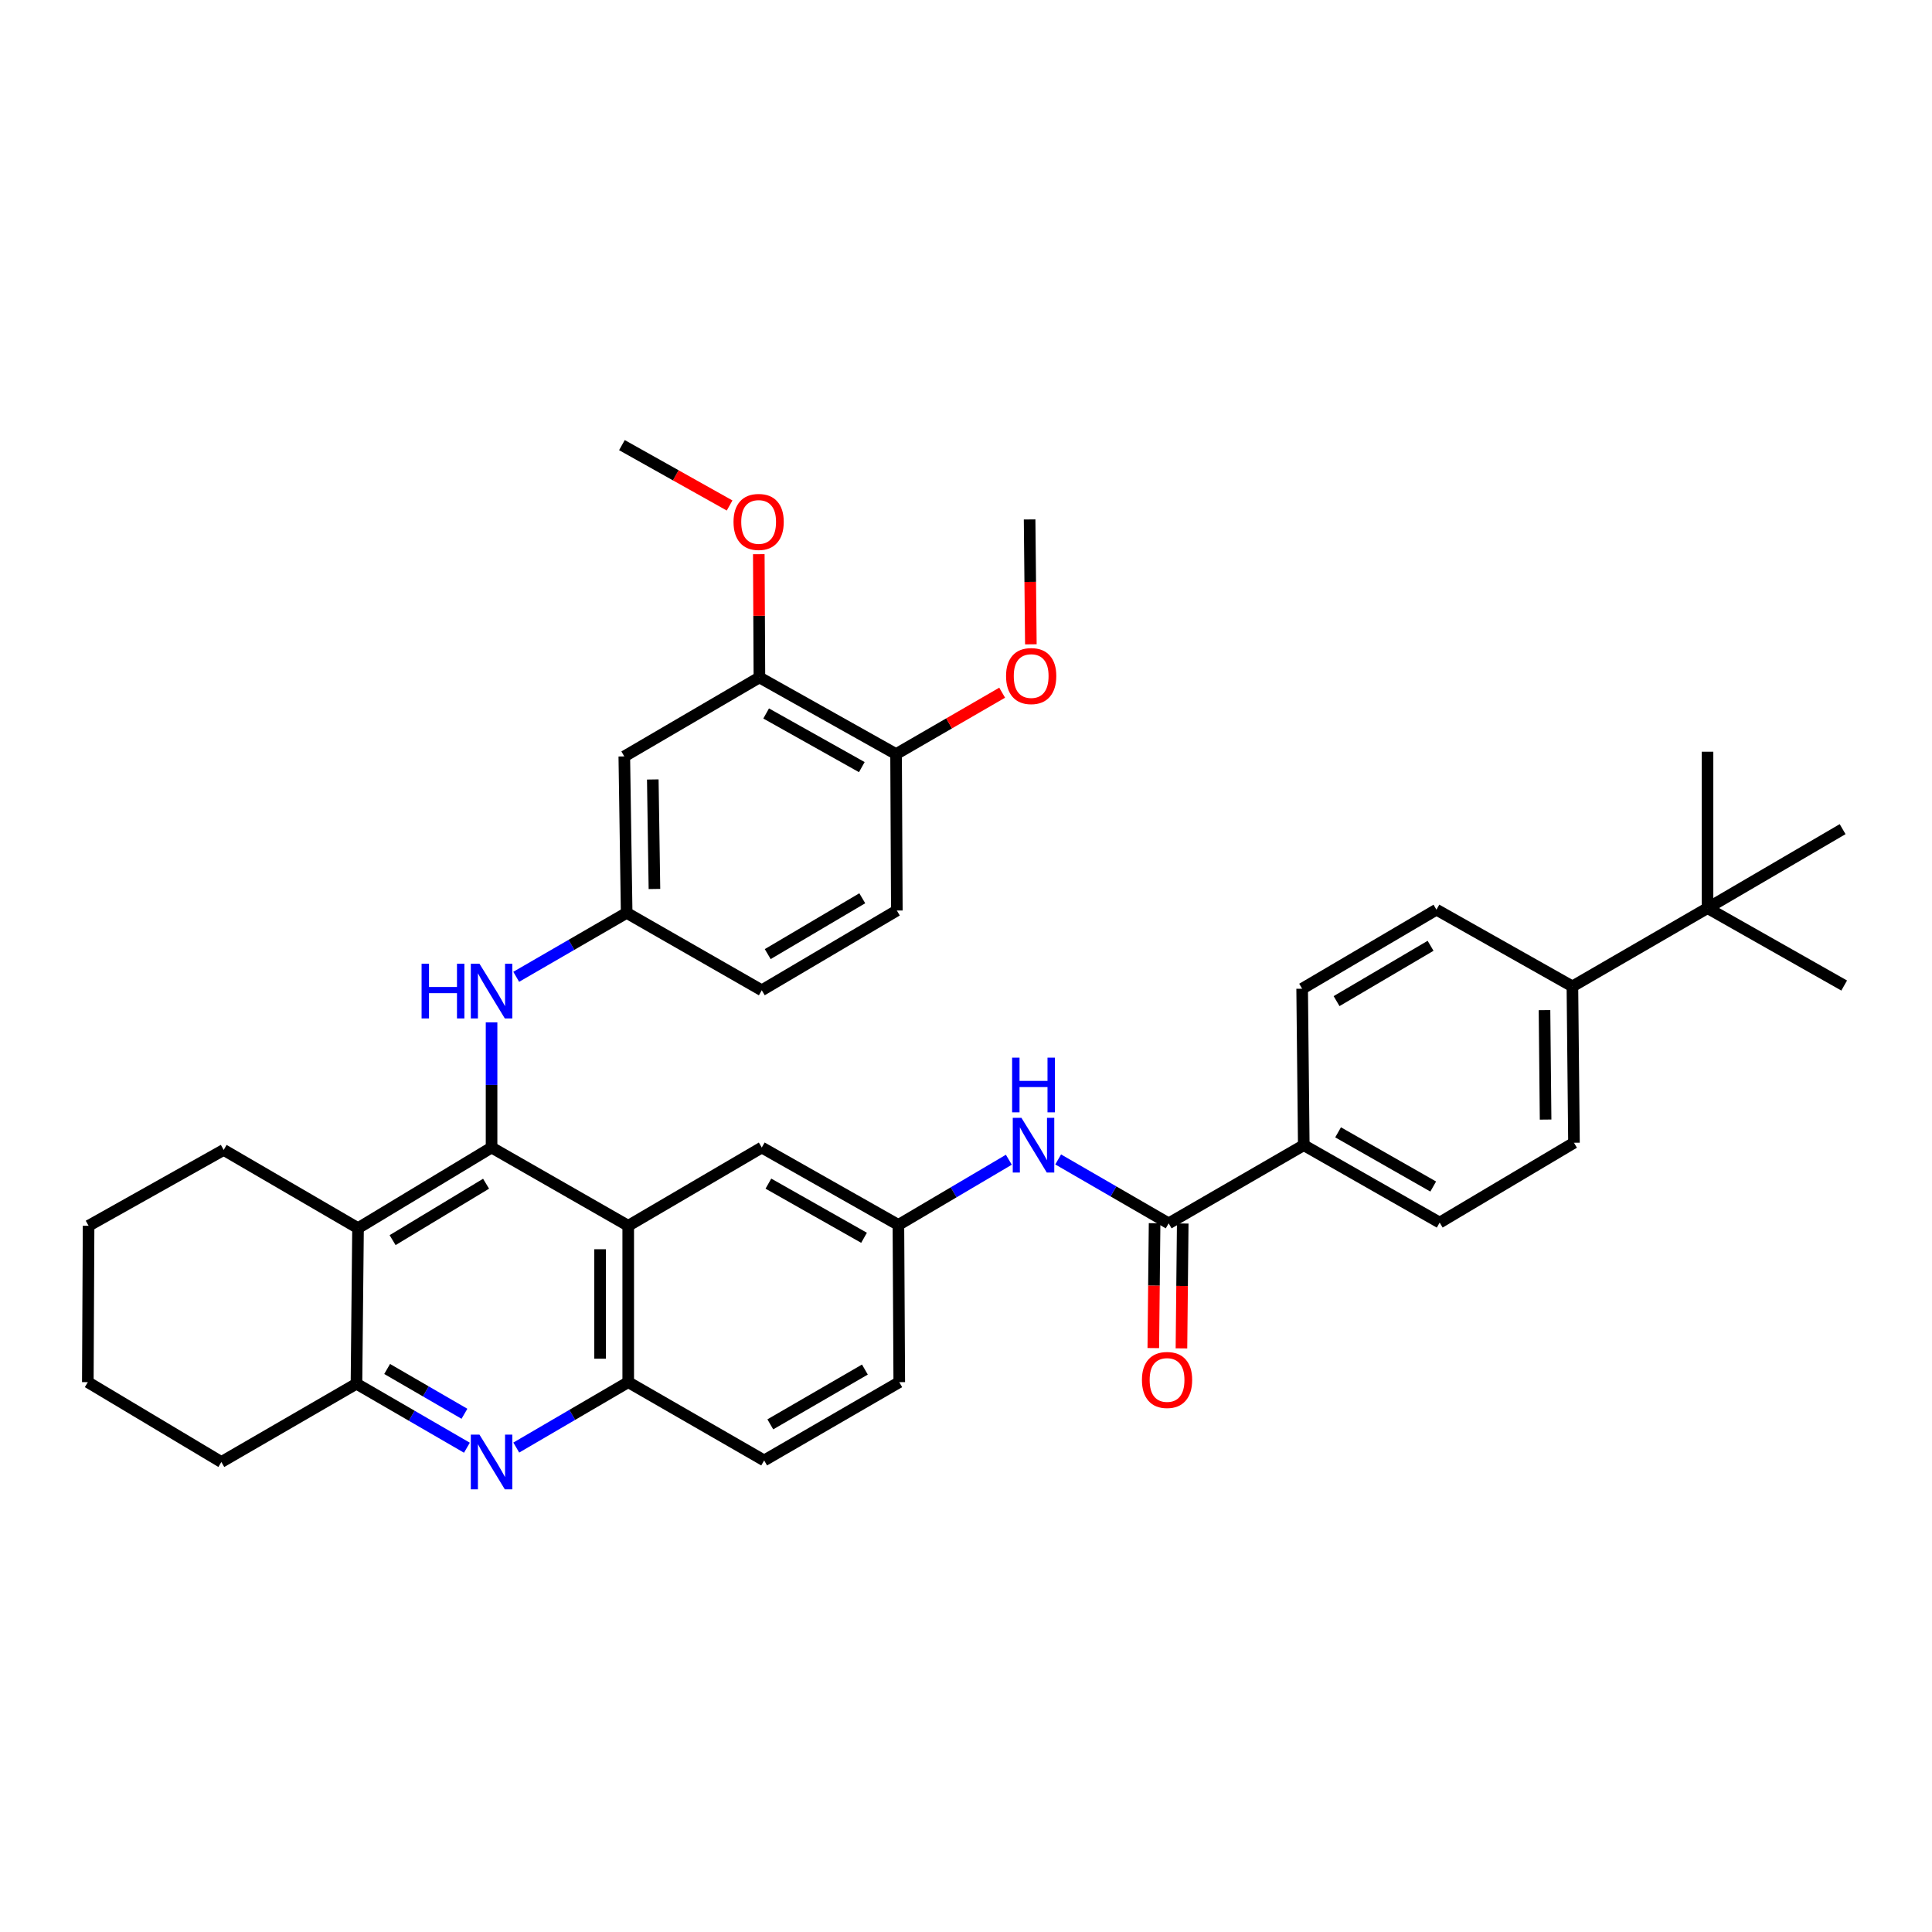 <?xml version='1.0' encoding='iso-8859-1'?>
<svg version='1.1' baseProfile='full'
              xmlns='http://www.w3.org/2000/svg'
                      xmlns:rdkit='http://www.rdkit.org/xml'
                      xmlns:xlink='http://www.w3.org/1999/xlink'
                  xml:space='preserve'
width='1000px' height='1000px' viewBox='0 0 1000 1000'>
<!-- END OF HEADER -->
<rect style='opacity:1.0;fill:#FFFFFF;stroke:none' width='1000' height='1000' x='0' y='0'> </rect>
<path class='bond-0' d='M 254.432,593.962 L 325.168,634.46' style='fill:none;fill-rule:evenodd;stroke:#000000;stroke-width:6px;stroke-linecap:butt;stroke-linejoin:miter;stroke-opacity:1' />
<path class='bond-1' d='M 254.432,593.962 L 185.315,635.682' style='fill:none;fill-rule:evenodd;stroke:#000000;stroke-width:6px;stroke-linecap:butt;stroke-linejoin:miter;stroke-opacity:1' />
<path class='bond-1' d='M 251.591,612.689 L 203.209,641.893' style='fill:none;fill-rule:evenodd;stroke:#000000;stroke-width:6px;stroke-linecap:butt;stroke-linejoin:miter;stroke-opacity:1' />
<path class='bond-6' d='M 254.432,593.962 L 254.432,561.565' style='fill:none;fill-rule:evenodd;stroke:#000000;stroke-width:6px;stroke-linecap:butt;stroke-linejoin:miter;stroke-opacity:1' />
<path class='bond-6' d='M 254.432,561.565 L 254.432,529.168' style='fill:none;fill-rule:evenodd;stroke:#0000FF;stroke-width:6px;stroke-linecap:butt;stroke-linejoin:miter;stroke-opacity:1' />
<path class='bond-4' d='M 325.168,634.46 L 325.168,715.407' style='fill:none;fill-rule:evenodd;stroke:#000000;stroke-width:6px;stroke-linecap:butt;stroke-linejoin:miter;stroke-opacity:1' />
<path class='bond-4' d='M 310.603,646.602 L 310.603,703.265' style='fill:none;fill-rule:evenodd;stroke:#000000;stroke-width:6px;stroke-linecap:butt;stroke-linejoin:miter;stroke-opacity:1' />
<path class='bond-10' d='M 325.168,634.46 L 394.293,593.962' style='fill:none;fill-rule:evenodd;stroke:#000000;stroke-width:6px;stroke-linecap:butt;stroke-linejoin:miter;stroke-opacity:1' />
<path class='bond-3' d='M 185.315,635.682 L 184.506,716.216' style='fill:none;fill-rule:evenodd;stroke:#000000;stroke-width:6px;stroke-linecap:butt;stroke-linejoin:miter;stroke-opacity:1' />
<path class='bond-27' d='M 185.315,635.682 L 115.785,595.2' style='fill:none;fill-rule:evenodd;stroke:#000000;stroke-width:6px;stroke-linecap:butt;stroke-linejoin:miter;stroke-opacity:1' />
<path class='bond-2' d='M 241.672,749.337 L 213.089,732.777' style='fill:none;fill-rule:evenodd;stroke:#0000FF;stroke-width:6px;stroke-linecap:butt;stroke-linejoin:miter;stroke-opacity:1' />
<path class='bond-2' d='M 213.089,732.777 L 184.506,716.216' style='fill:none;fill-rule:evenodd;stroke:#000000;stroke-width:6px;stroke-linecap:butt;stroke-linejoin:miter;stroke-opacity:1' />
<path class='bond-2' d='M 240.399,731.767 L 220.391,720.174' style='fill:none;fill-rule:evenodd;stroke:#0000FF;stroke-width:6px;stroke-linecap:butt;stroke-linejoin:miter;stroke-opacity:1' />
<path class='bond-2' d='M 220.391,720.174 L 200.383,708.582' style='fill:none;fill-rule:evenodd;stroke:#000000;stroke-width:6px;stroke-linecap:butt;stroke-linejoin:miter;stroke-opacity:1' />
<path class='bond-37' d='M 267.221,749.259 L 296.194,732.333' style='fill:none;fill-rule:evenodd;stroke:#0000FF;stroke-width:6px;stroke-linecap:butt;stroke-linejoin:miter;stroke-opacity:1' />
<path class='bond-37' d='M 296.194,732.333 L 325.168,715.407' style='fill:none;fill-rule:evenodd;stroke:#000000;stroke-width:6px;stroke-linecap:butt;stroke-linejoin:miter;stroke-opacity:1' />
<path class='bond-29' d='M 184.506,716.216 L 114.572,756.73' style='fill:none;fill-rule:evenodd;stroke:#000000;stroke-width:6px;stroke-linecap:butt;stroke-linejoin:miter;stroke-opacity:1' />
<path class='bond-18' d='M 325.168,715.407 L 395.523,755.921' style='fill:none;fill-rule:evenodd;stroke:#000000;stroke-width:6px;stroke-linecap:butt;stroke-linejoin:miter;stroke-opacity:1' />
<path class='bond-5' d='M 604.898,633.206 L 576.302,616.664' style='fill:none;fill-rule:evenodd;stroke:#000000;stroke-width:6px;stroke-linecap:butt;stroke-linejoin:miter;stroke-opacity:1' />
<path class='bond-5' d='M 576.302,616.664 L 547.707,600.122' style='fill:none;fill-rule:evenodd;stroke:#0000FF;stroke-width:6px;stroke-linecap:butt;stroke-linejoin:miter;stroke-opacity:1' />
<path class='bond-11' d='M 604.898,633.206 L 674.832,592.741' style='fill:none;fill-rule:evenodd;stroke:#000000;stroke-width:6px;stroke-linecap:butt;stroke-linejoin:miter;stroke-opacity:1' />
<path class='bond-17' d='M 597.616,633.131 L 597.283,665.448' style='fill:none;fill-rule:evenodd;stroke:#000000;stroke-width:6px;stroke-linecap:butt;stroke-linejoin:miter;stroke-opacity:1' />
<path class='bond-17' d='M 597.283,665.448 L 596.95,697.766' style='fill:none;fill-rule:evenodd;stroke:#FF0000;stroke-width:6px;stroke-linecap:butt;stroke-linejoin:miter;stroke-opacity:1' />
<path class='bond-17' d='M 612.18,633.281 L 611.847,665.598' style='fill:none;fill-rule:evenodd;stroke:#000000;stroke-width:6px;stroke-linecap:butt;stroke-linejoin:miter;stroke-opacity:1' />
<path class='bond-17' d='M 611.847,665.598 L 611.514,697.916' style='fill:none;fill-rule:evenodd;stroke:#FF0000;stroke-width:6px;stroke-linecap:butt;stroke-linejoin:miter;stroke-opacity:1' />
<path class='bond-12' d='M 267.192,505.596 L 295.776,489.049' style='fill:none;fill-rule:evenodd;stroke:#0000FF;stroke-width:6px;stroke-linecap:butt;stroke-linejoin:miter;stroke-opacity:1' />
<path class='bond-12' d='M 295.776,489.049 L 324.359,472.502' style='fill:none;fill-rule:evenodd;stroke:#000000;stroke-width:6px;stroke-linecap:butt;stroke-linejoin:miter;stroke-opacity:1' />
<path class='bond-7' d='M 522.177,600.277 L 493.595,617.146' style='fill:none;fill-rule:evenodd;stroke:#0000FF;stroke-width:6px;stroke-linecap:butt;stroke-linejoin:miter;stroke-opacity:1' />
<path class='bond-7' d='M 493.595,617.146 L 465.013,634.015' style='fill:none;fill-rule:evenodd;stroke:#000000;stroke-width:6px;stroke-linecap:butt;stroke-linejoin:miter;stroke-opacity:1' />
<path class='bond-8' d='M 323.137,391.522 L 324.359,472.502' style='fill:none;fill-rule:evenodd;stroke:#000000;stroke-width:6px;stroke-linecap:butt;stroke-linejoin:miter;stroke-opacity:1' />
<path class='bond-8' d='M 337.883,403.449 L 338.739,460.135' style='fill:none;fill-rule:evenodd;stroke:#000000;stroke-width:6px;stroke-linecap:butt;stroke-linejoin:miter;stroke-opacity:1' />
<path class='bond-9' d='M 323.137,391.522 L 393.071,350.636' style='fill:none;fill-rule:evenodd;stroke:#000000;stroke-width:6px;stroke-linecap:butt;stroke-linejoin:miter;stroke-opacity:1' />
<path class='bond-26' d='M 393.071,350.636 L 392.911,318.74' style='fill:none;fill-rule:evenodd;stroke:#000000;stroke-width:6px;stroke-linecap:butt;stroke-linejoin:miter;stroke-opacity:1' />
<path class='bond-26' d='M 392.911,318.74 L 392.751,286.844' style='fill:none;fill-rule:evenodd;stroke:#FF0000;stroke-width:6px;stroke-linecap:butt;stroke-linejoin:miter;stroke-opacity:1' />
<path class='bond-40' d='M 393.071,350.636 L 463.807,390.309' style='fill:none;fill-rule:evenodd;stroke:#000000;stroke-width:6px;stroke-linecap:butt;stroke-linejoin:miter;stroke-opacity:1' />
<path class='bond-40' d='M 396.557,369.29 L 446.072,397.061' style='fill:none;fill-rule:evenodd;stroke:#000000;stroke-width:6px;stroke-linecap:butt;stroke-linejoin:miter;stroke-opacity:1' />
<path class='bond-13' d='M 394.293,593.962 L 465.013,634.015' style='fill:none;fill-rule:evenodd;stroke:#000000;stroke-width:6px;stroke-linecap:butt;stroke-linejoin:miter;stroke-opacity:1' />
<path class='bond-13' d='M 397.724,612.643 L 447.227,640.68' style='fill:none;fill-rule:evenodd;stroke:#000000;stroke-width:6px;stroke-linecap:butt;stroke-linejoin:miter;stroke-opacity:1' />
<path class='bond-19' d='M 674.832,592.741 L 673.991,511.761' style='fill:none;fill-rule:evenodd;stroke:#000000;stroke-width:6px;stroke-linecap:butt;stroke-linejoin:miter;stroke-opacity:1' />
<path class='bond-20' d='M 674.832,592.741 L 745.171,632.809' style='fill:none;fill-rule:evenodd;stroke:#000000;stroke-width:6px;stroke-linecap:butt;stroke-linejoin:miter;stroke-opacity:1' />
<path class='bond-20' d='M 692.592,586.096 L 741.829,614.144' style='fill:none;fill-rule:evenodd;stroke:#000000;stroke-width:6px;stroke-linecap:butt;stroke-linejoin:miter;stroke-opacity:1' />
<path class='bond-25' d='M 324.359,472.502 L 394.293,512.57' style='fill:none;fill-rule:evenodd;stroke:#000000;stroke-width:6px;stroke-linecap:butt;stroke-linejoin:miter;stroke-opacity:1' />
<path class='bond-24' d='M 465.013,634.015 L 465.458,715.407' style='fill:none;fill-rule:evenodd;stroke:#000000;stroke-width:6px;stroke-linecap:butt;stroke-linejoin:miter;stroke-opacity:1' />
<path class='bond-14' d='M 883.81,470.042 L 813.876,510.556' style='fill:none;fill-rule:evenodd;stroke:#000000;stroke-width:6px;stroke-linecap:butt;stroke-linejoin:miter;stroke-opacity:1' />
<path class='bond-30' d='M 883.81,470.042 L 954.545,510.111' style='fill:none;fill-rule:evenodd;stroke:#000000;stroke-width:6px;stroke-linecap:butt;stroke-linejoin:miter;stroke-opacity:1' />
<path class='bond-31' d='M 883.81,470.042 L 883.81,389.087' style='fill:none;fill-rule:evenodd;stroke:#000000;stroke-width:6px;stroke-linecap:butt;stroke-linejoin:miter;stroke-opacity:1' />
<path class='bond-32' d='M 883.81,470.042 L 953.736,429.164' style='fill:none;fill-rule:evenodd;stroke:#000000;stroke-width:6px;stroke-linecap:butt;stroke-linejoin:miter;stroke-opacity:1' />
<path class='bond-15' d='M 813.876,510.556 L 814.685,591.486' style='fill:none;fill-rule:evenodd;stroke:#000000;stroke-width:6px;stroke-linecap:butt;stroke-linejoin:miter;stroke-opacity:1' />
<path class='bond-15' d='M 799.433,522.841 L 799.999,579.492' style='fill:none;fill-rule:evenodd;stroke:#000000;stroke-width:6px;stroke-linecap:butt;stroke-linejoin:miter;stroke-opacity:1' />
<path class='bond-41' d='M 813.876,510.556 L 743.504,470.851' style='fill:none;fill-rule:evenodd;stroke:#000000;stroke-width:6px;stroke-linecap:butt;stroke-linejoin:miter;stroke-opacity:1' />
<path class='bond-16' d='M 463.807,390.309 L 464.203,471.288' style='fill:none;fill-rule:evenodd;stroke:#000000;stroke-width:6px;stroke-linecap:butt;stroke-linejoin:miter;stroke-opacity:1' />
<path class='bond-28' d='M 463.807,390.309 L 491.26,374.422' style='fill:none;fill-rule:evenodd;stroke:#000000;stroke-width:6px;stroke-linecap:butt;stroke-linejoin:miter;stroke-opacity:1' />
<path class='bond-28' d='M 491.26,374.422 L 518.713,358.535' style='fill:none;fill-rule:evenodd;stroke:#FF0000;stroke-width:6px;stroke-linecap:butt;stroke-linejoin:miter;stroke-opacity:1' />
<path class='bond-39' d='M 395.523,755.921 L 465.458,715.407' style='fill:none;fill-rule:evenodd;stroke:#000000;stroke-width:6px;stroke-linecap:butt;stroke-linejoin:miter;stroke-opacity:1' />
<path class='bond-39' d='M 398.712,737.241 L 447.667,708.881' style='fill:none;fill-rule:evenodd;stroke:#000000;stroke-width:6px;stroke-linecap:butt;stroke-linejoin:miter;stroke-opacity:1' />
<path class='bond-22' d='M 673.991,511.761 L 743.504,470.851' style='fill:none;fill-rule:evenodd;stroke:#000000;stroke-width:6px;stroke-linecap:butt;stroke-linejoin:miter;stroke-opacity:1' />
<path class='bond-22' d='M 691.805,518.177 L 740.464,489.54' style='fill:none;fill-rule:evenodd;stroke:#000000;stroke-width:6px;stroke-linecap:butt;stroke-linejoin:miter;stroke-opacity:1' />
<path class='bond-21' d='M 745.171,632.809 L 814.685,591.486' style='fill:none;fill-rule:evenodd;stroke:#000000;stroke-width:6px;stroke-linecap:butt;stroke-linejoin:miter;stroke-opacity:1' />
<path class='bond-23' d='M 464.203,471.288 L 394.293,512.57' style='fill:none;fill-rule:evenodd;stroke:#000000;stroke-width:6px;stroke-linecap:butt;stroke-linejoin:miter;stroke-opacity:1' />
<path class='bond-23' d='M 446.311,464.939 L 397.374,493.837' style='fill:none;fill-rule:evenodd;stroke:#000000;stroke-width:6px;stroke-linecap:butt;stroke-linejoin:miter;stroke-opacity:1' />
<path class='bond-33' d='M 377.639,261.644 L 349.773,246.021' style='fill:none;fill-rule:evenodd;stroke:#FF0000;stroke-width:6px;stroke-linecap:butt;stroke-linejoin:miter;stroke-opacity:1' />
<path class='bond-33' d='M 349.773,246.021 L 321.907,230.397' style='fill:none;fill-rule:evenodd;stroke:#000000;stroke-width:6px;stroke-linecap:butt;stroke-linejoin:miter;stroke-opacity:1' />
<path class='bond-35' d='M 115.785,595.2 L 45.851,634.46' style='fill:none;fill-rule:evenodd;stroke:#000000;stroke-width:6px;stroke-linecap:butt;stroke-linejoin:miter;stroke-opacity:1' />
<path class='bond-34' d='M 533.57,333.499 L 533.247,301.181' style='fill:none;fill-rule:evenodd;stroke:#FF0000;stroke-width:6px;stroke-linecap:butt;stroke-linejoin:miter;stroke-opacity:1' />
<path class='bond-34' d='M 533.247,301.181 L 532.924,268.864' style='fill:none;fill-rule:evenodd;stroke:#000000;stroke-width:6px;stroke-linecap:butt;stroke-linejoin:miter;stroke-opacity:1' />
<path class='bond-38' d='M 114.572,756.73 L 45.455,715.407' style='fill:none;fill-rule:evenodd;stroke:#000000;stroke-width:6px;stroke-linecap:butt;stroke-linejoin:miter;stroke-opacity:1' />
<path class='bond-36' d='M 45.851,634.46 L 45.455,715.407' style='fill:none;fill-rule:evenodd;stroke:#000000;stroke-width:6px;stroke-linecap:butt;stroke-linejoin:miter;stroke-opacity:1' />
<path  class='atom-3' d='M 248.172 742.57
L 257.452 757.57
Q 258.372 759.05, 259.852 761.73
Q 261.332 764.41, 261.412 764.57
L 261.412 742.57
L 265.172 742.57
L 265.172 770.89
L 261.292 770.89
L 251.332 754.49
Q 250.172 752.57, 248.932 750.37
Q 247.732 748.17, 247.372 747.49
L 247.372 770.89
L 243.692 770.89
L 243.692 742.57
L 248.172 742.57
' fill='#0000FF'/>
<path  class='atom-7' d='M 218.212 498.823
L 222.052 498.823
L 222.052 510.863
L 236.532 510.863
L 236.532 498.823
L 240.372 498.823
L 240.372 527.143
L 236.532 527.143
L 236.532 514.063
L 222.052 514.063
L 222.052 527.143
L 218.212 527.143
L 218.212 498.823
' fill='#0000FF'/>
<path  class='atom-7' d='M 248.172 498.823
L 257.452 513.823
Q 258.372 515.303, 259.852 517.983
Q 261.332 520.663, 261.412 520.823
L 261.412 498.823
L 265.172 498.823
L 265.172 527.143
L 261.292 527.143
L 251.332 510.743
Q 250.172 508.823, 248.932 506.623
Q 247.732 504.423, 247.372 503.743
L 247.372 527.143
L 243.692 527.143
L 243.692 498.823
L 248.172 498.823
' fill='#0000FF'/>
<path  class='atom-8' d='M 528.687 578.581
L 537.967 593.581
Q 538.887 595.061, 540.367 597.741
Q 541.847 600.421, 541.927 600.581
L 541.927 578.581
L 545.687 578.581
L 545.687 606.901
L 541.807 606.901
L 531.847 590.501
Q 530.687 588.581, 529.447 586.381
Q 528.247 584.181, 527.887 583.501
L 527.887 606.901
L 524.207 606.901
L 524.207 578.581
L 528.687 578.581
' fill='#0000FF'/>
<path  class='atom-8' d='M 523.867 547.429
L 527.707 547.429
L 527.707 559.469
L 542.187 559.469
L 542.187 547.429
L 546.027 547.429
L 546.027 575.749
L 542.187 575.749
L 542.187 562.669
L 527.707 562.669
L 527.707 575.749
L 523.867 575.749
L 523.867 547.429
' fill='#0000FF'/>
<path  class='atom-18' d='M 591.064 714.265
Q 591.064 707.465, 594.424 703.665
Q 597.784 699.865, 604.064 699.865
Q 610.344 699.865, 613.704 703.665
Q 617.064 707.465, 617.064 714.265
Q 617.064 721.145, 613.664 725.065
Q 610.264 728.945, 604.064 728.945
Q 597.824 728.945, 594.424 725.065
Q 591.064 721.185, 591.064 714.265
M 604.064 725.745
Q 608.384 725.745, 610.704 722.865
Q 613.064 719.945, 613.064 714.265
Q 613.064 708.705, 610.704 705.905
Q 608.384 703.065, 604.064 703.065
Q 599.744 703.065, 597.384 705.865
Q 595.064 708.665, 595.064 714.265
Q 595.064 719.985, 597.384 722.865
Q 599.744 725.745, 604.064 725.745
' fill='#FF0000'/>
<path  class='atom-27' d='M 379.667 270.15
Q 379.667 263.35, 383.027 259.55
Q 386.387 255.75, 392.667 255.75
Q 398.947 255.75, 402.307 259.55
Q 405.667 263.35, 405.667 270.15
Q 405.667 277.03, 402.267 280.95
Q 398.867 284.83, 392.667 284.83
Q 386.427 284.83, 383.027 280.95
Q 379.667 277.07, 379.667 270.15
M 392.667 281.63
Q 396.987 281.63, 399.307 278.75
Q 401.667 275.83, 401.667 270.15
Q 401.667 264.59, 399.307 261.79
Q 396.987 258.95, 392.667 258.95
Q 388.347 258.95, 385.987 261.75
Q 383.667 264.55, 383.667 270.15
Q 383.667 275.87, 385.987 278.75
Q 388.347 281.63, 392.667 281.63
' fill='#FF0000'/>
<path  class='atom-29' d='M 520.733 349.923
Q 520.733 343.123, 524.093 339.323
Q 527.453 335.523, 533.733 335.523
Q 540.013 335.523, 543.373 339.323
Q 546.733 343.123, 546.733 349.923
Q 546.733 356.803, 543.333 360.723
Q 539.933 364.603, 533.733 364.603
Q 527.493 364.603, 524.093 360.723
Q 520.733 356.843, 520.733 349.923
M 533.733 361.403
Q 538.053 361.403, 540.373 358.523
Q 542.733 355.603, 542.733 349.923
Q 542.733 344.363, 540.373 341.563
Q 538.053 338.723, 533.733 338.723
Q 529.413 338.723, 527.053 341.523
Q 524.733 344.323, 524.733 349.923
Q 524.733 355.643, 527.053 358.523
Q 529.413 361.403, 533.733 361.403
' fill='#FF0000'/>
</svg>
